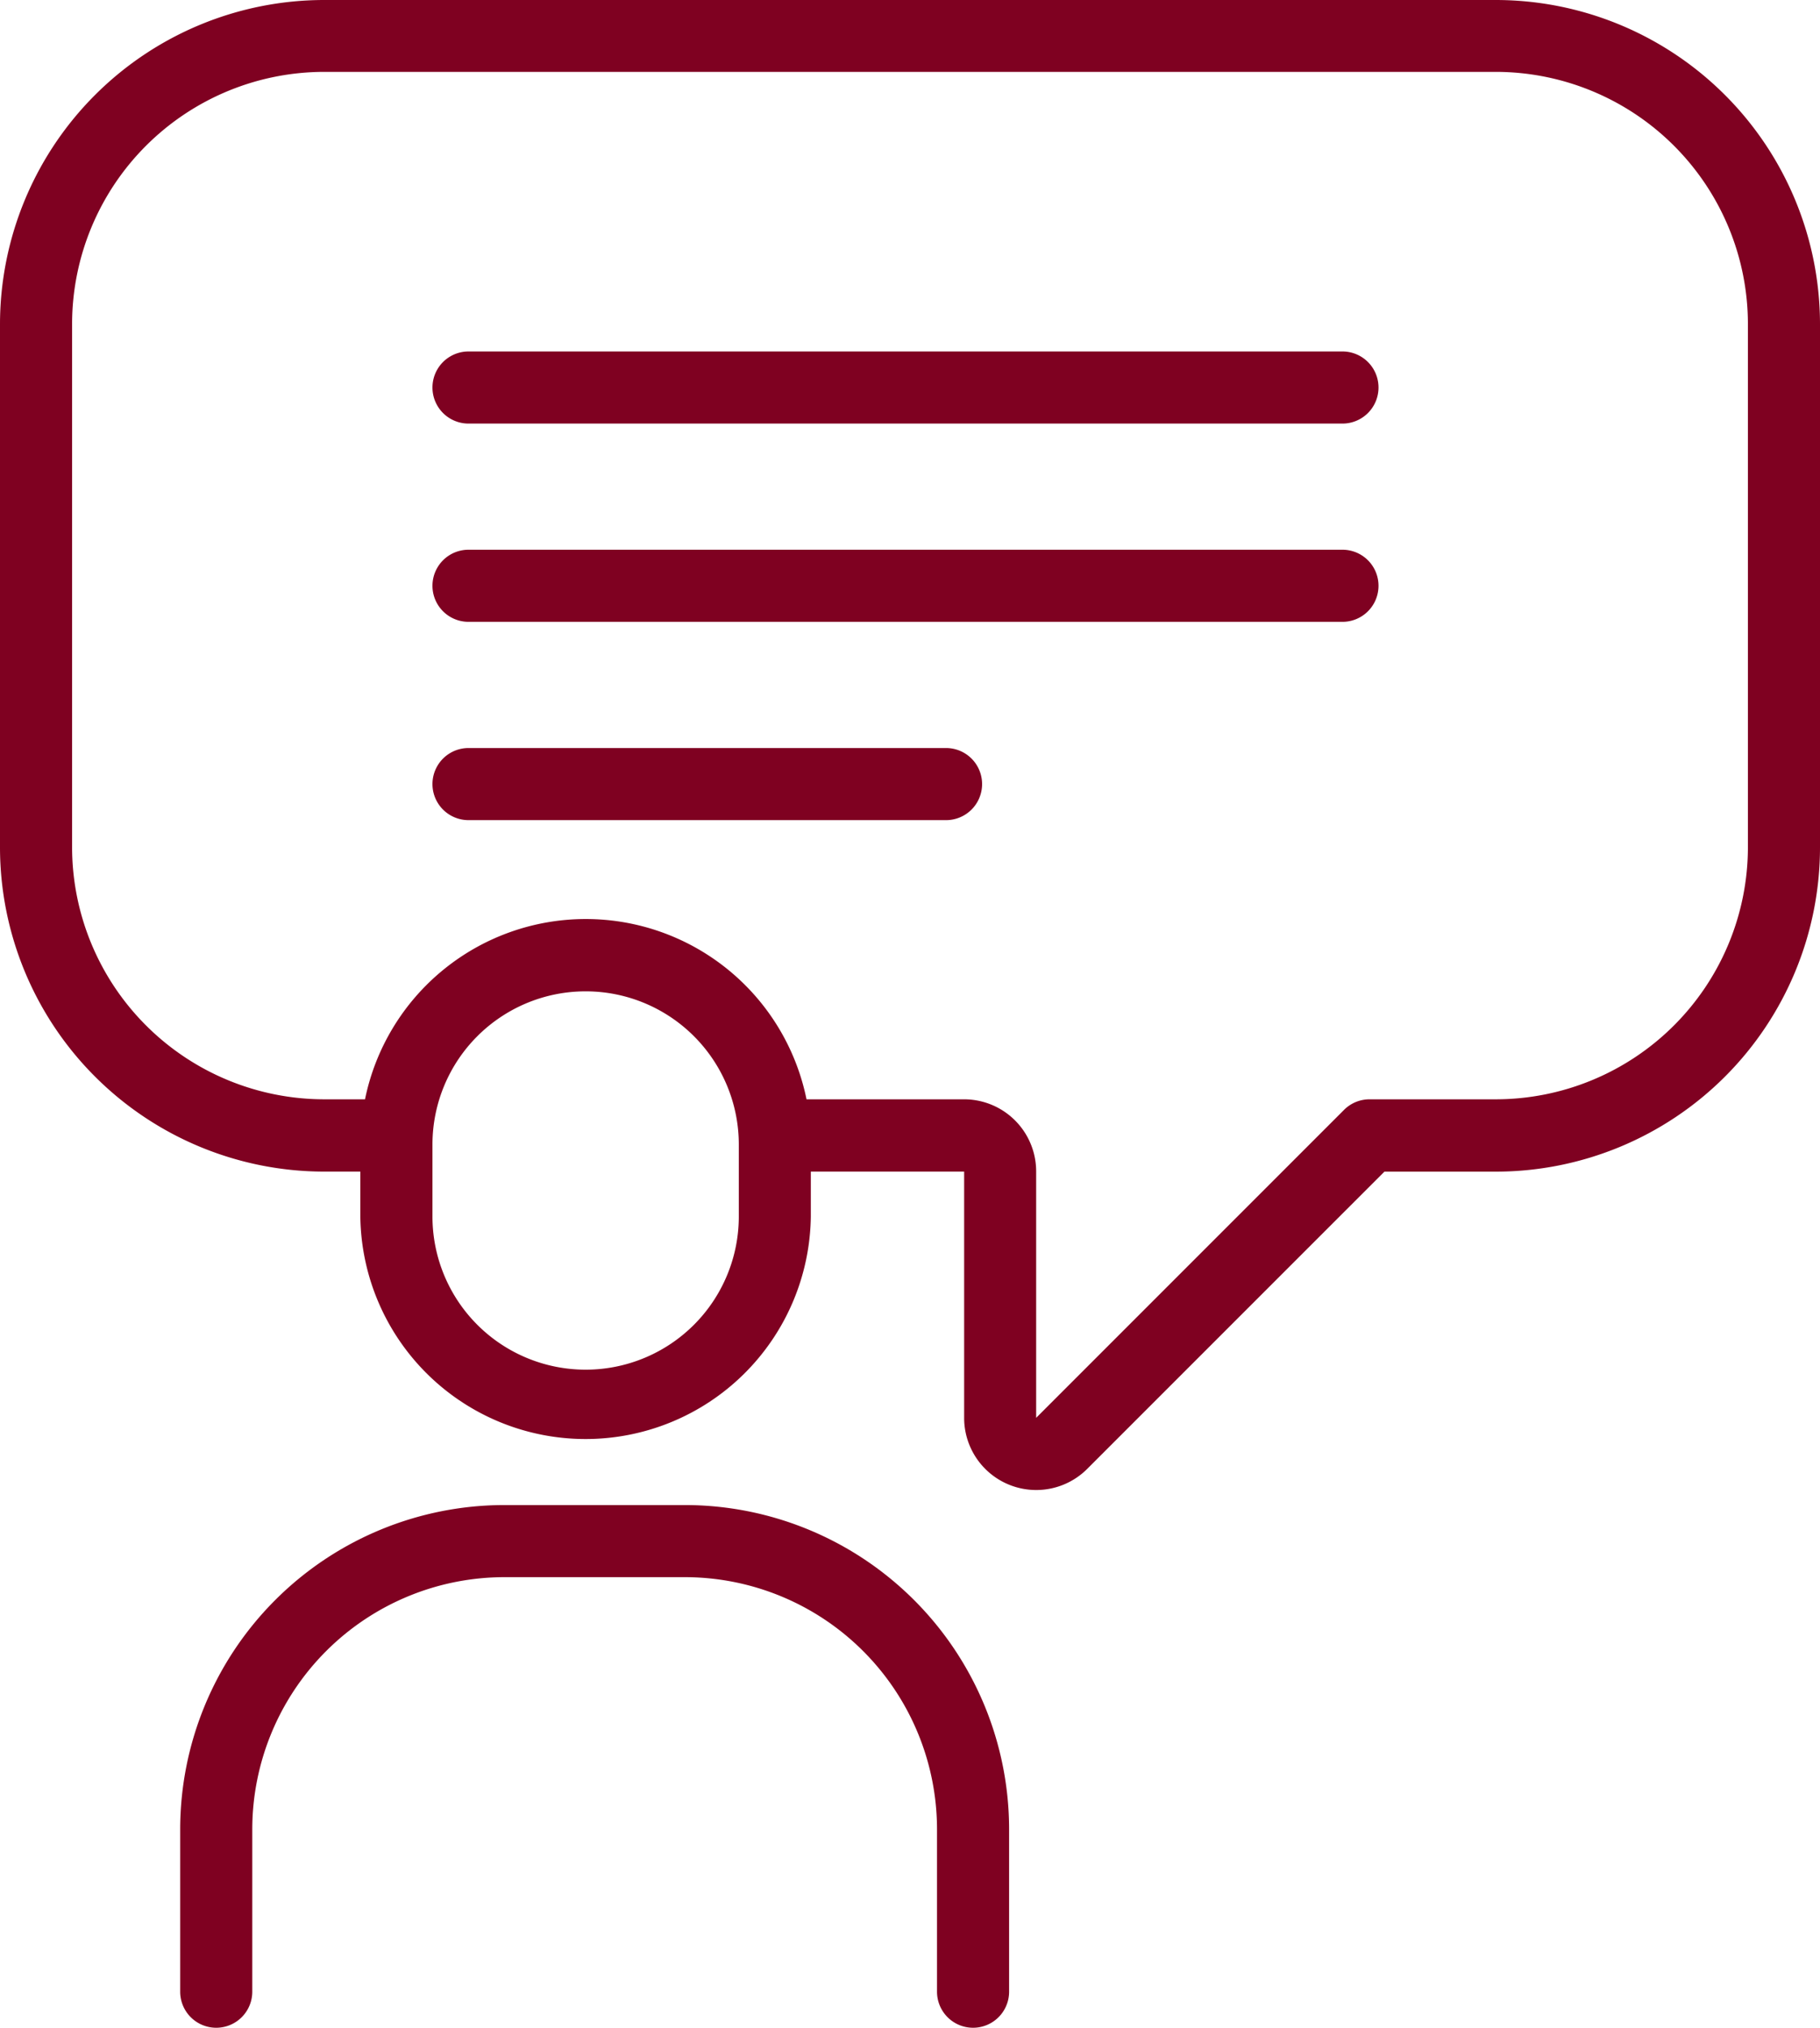 <?xml version="1.0" encoding="UTF-8"?>
<svg xmlns="http://www.w3.org/2000/svg" width="47.362" height="52.755" viewBox="0 0 47.362 52.755">
  <g id="comment-user" transform="translate(-13 -9)">
    <path id="Path_102" data-name="Path 102" d="M37.938,28.5a.938.938,0,1,0,0,1.876H60.681a.938.938,0,1,0,0-1.876Z" transform="translate(-12.746 -10.356)" fill="#7f0121"></path>
    <path id="Path_103" data-name="Path 103" d="M37.938,39.5a.938.938,0,1,0,0,1.876H60.681a.938.938,0,1,0,0-1.876Z" transform="translate(-12.746 -16.198)" fill="#7f0121"></path>
    <path id="Path_104" data-name="Path 104" d="M37.938,50.5a.938.938,0,0,0,0,1.876H50.365a.938.938,0,0,0,0-1.876Z" transform="translate(-12.746 -22.039)" fill="#7f0121"></path>
    <path id="Path_105" data-name="Path 105" d="M13,17.441A8.441,8.441,0,0,1,21.441,9H51.921a8.441,8.441,0,0,1,8.441,8.441v13.6a8.441,8.441,0,0,1-8.441,8.441H49.027L41.29,47.218a1.876,1.876,0,0,1-3.2-1.326V39.481H34.1v1.172a5.862,5.862,0,0,1-11.723,0V39.481h-.938A8.441,8.441,0,0,1,13,31.04ZM38.088,37.6h-4.1a5.863,5.863,0,0,0-11.489,0H21.441a6.565,6.565,0,0,1-6.565-6.565v-13.6a6.565,6.565,0,0,1,6.565-6.565H51.921a6.565,6.565,0,0,1,6.565,6.565v13.6A6.565,6.565,0,0,1,51.921,37.6H48.639a.938.938,0,0,0-.663.275l-8.012,8.012V39.481A1.876,1.876,0,0,0,38.088,37.6Zm-5.862,1.172v1.876a3.986,3.986,0,1,1-7.972,0V38.777a3.986,3.986,0,1,1,7.972,0Z" transform="translate(0 0)" fill="#7f0121" fill-rule="evenodd"></path>
    <path id="Path_106" data-name="Path 106" d="M24.876,100.941a6.565,6.565,0,0,1,6.565-6.565H36.13a6.565,6.565,0,0,1,6.565,6.565v4.22a.938.938,0,0,0,1.876,0v-4.22A8.441,8.441,0,0,0,36.13,92.5H31.441A8.441,8.441,0,0,0,23,100.941v4.22a.938.938,0,0,0,1.876,0Z" transform="translate(-5.311 -44.344)" fill="#7f0121"></path>
  </g>
</svg>
